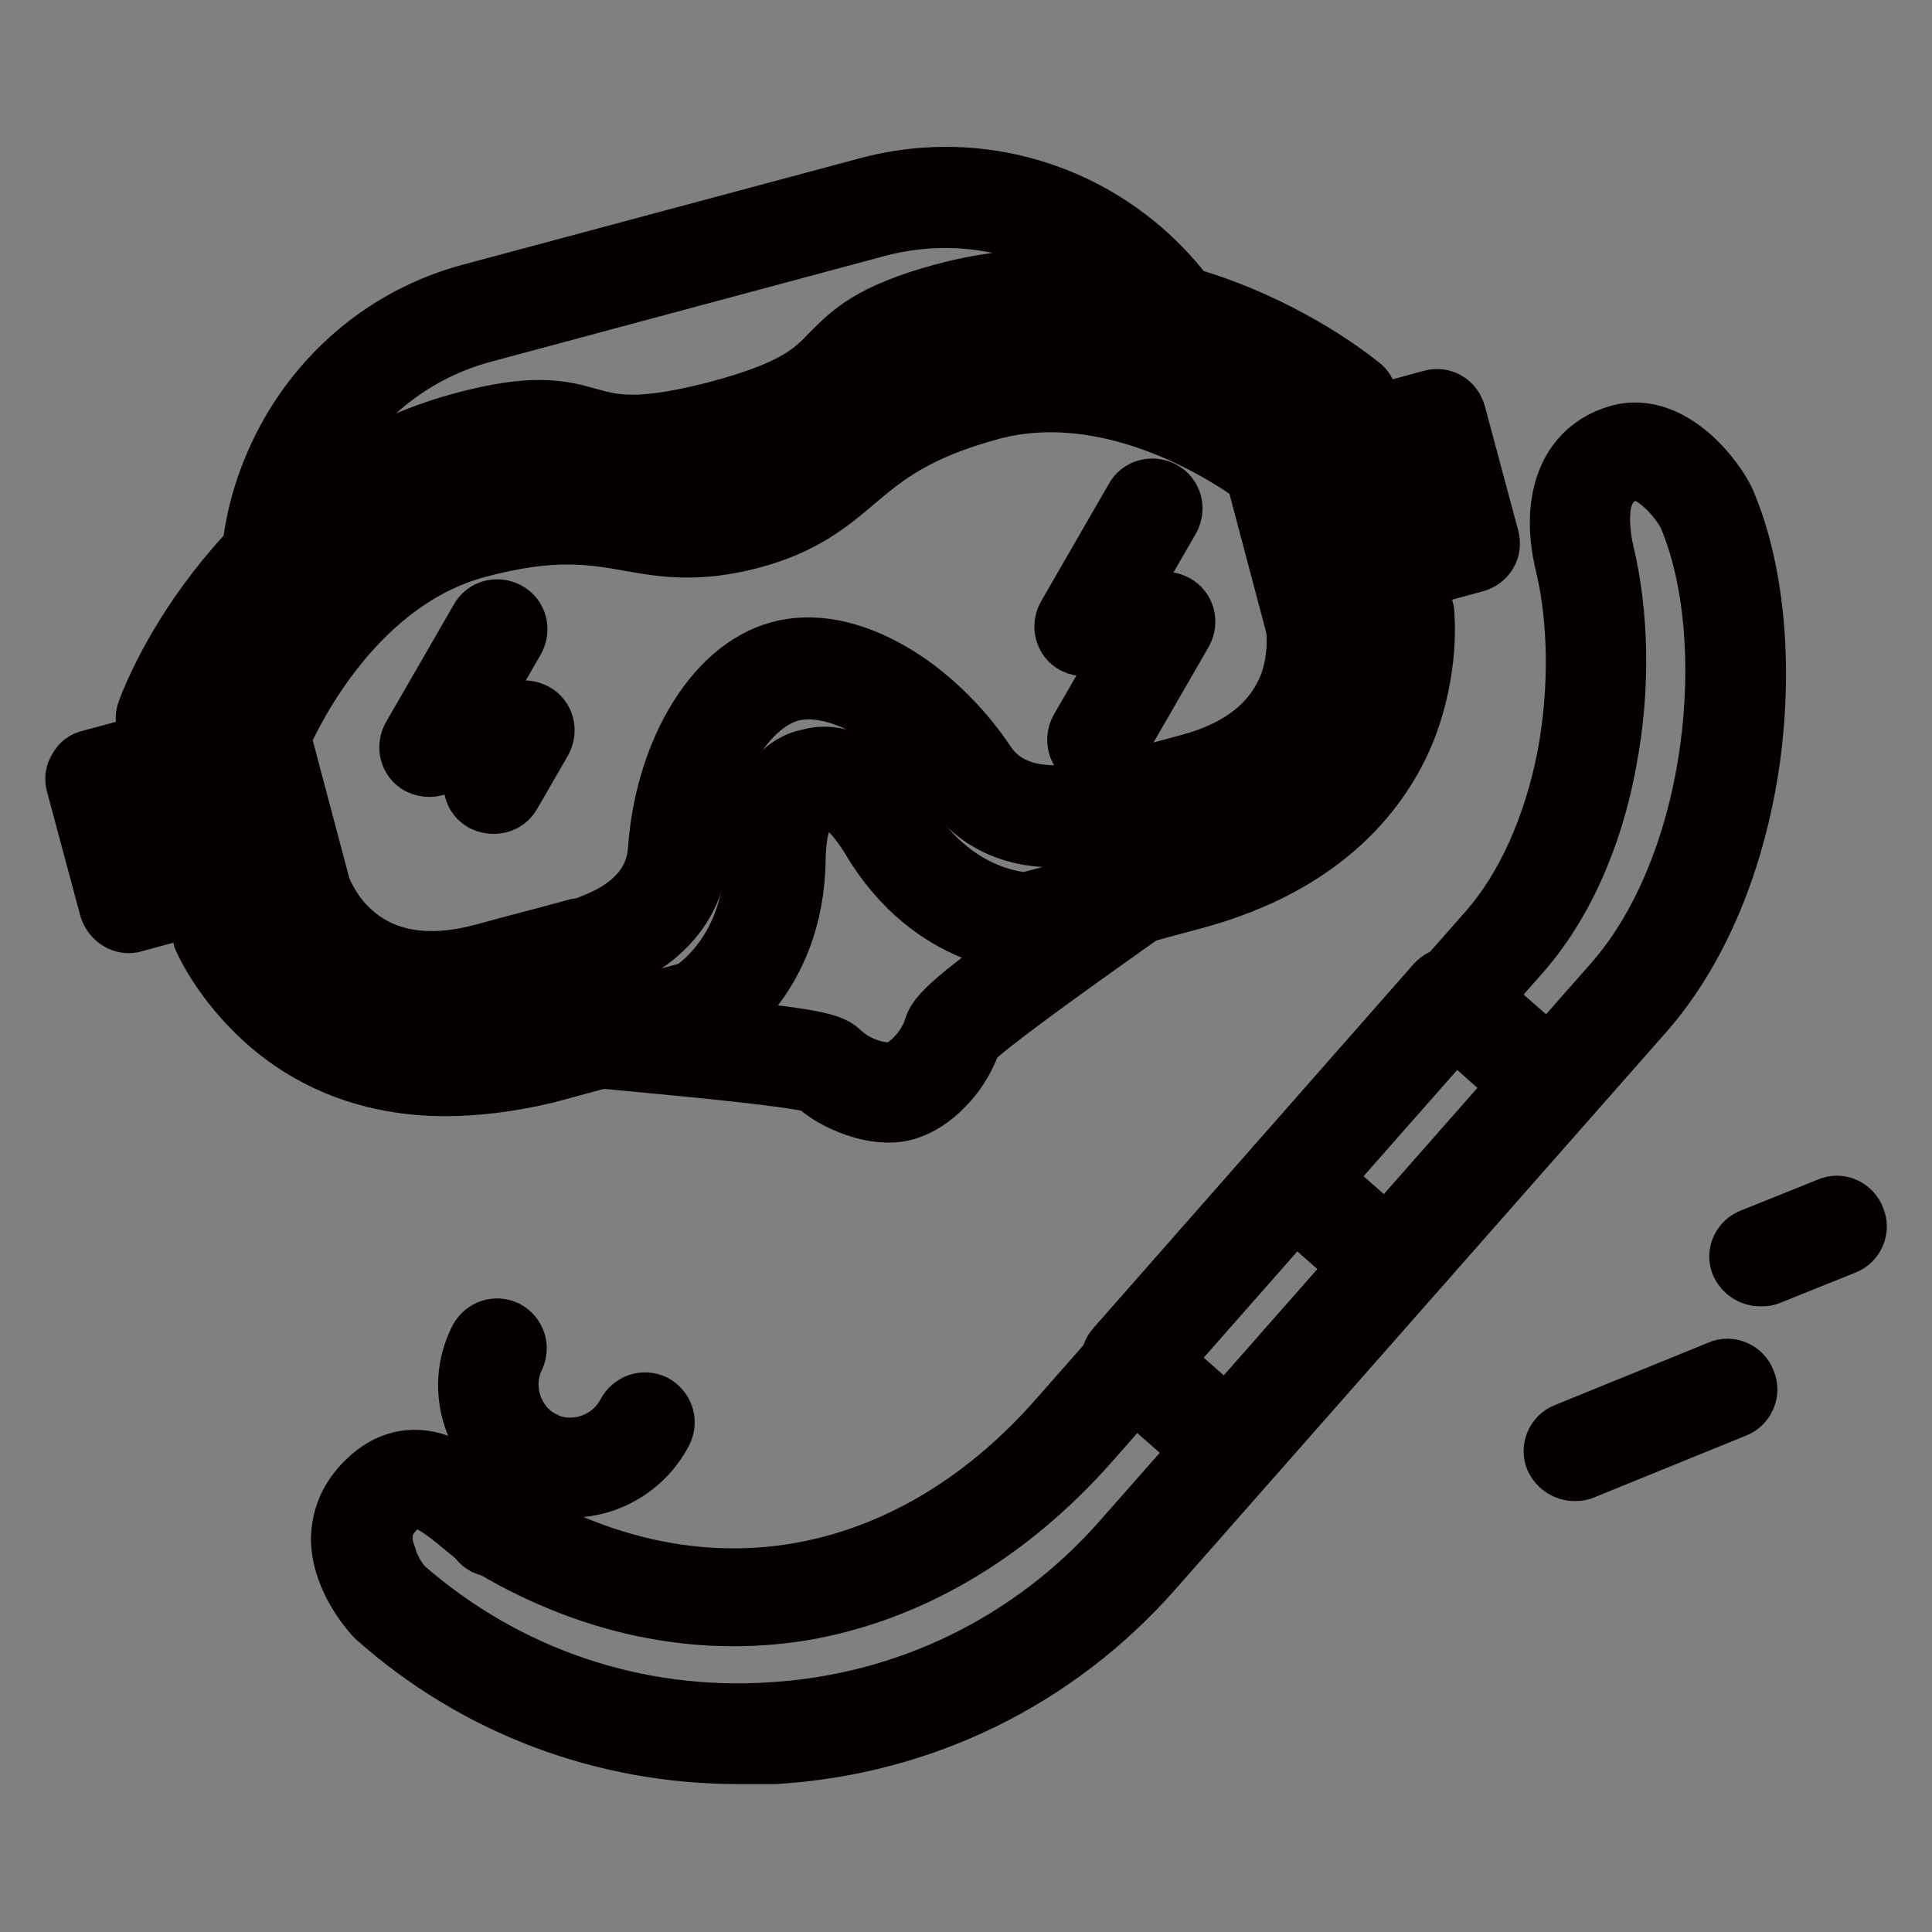 <?xml version="1.0" encoding="utf-8"?>
<!-- Svg Vector Icons : http://www.onlinewebfonts.com/icon -->
<!DOCTYPE svg PUBLIC "-//W3C//DTD SVG 1.1//EN" "http://www.w3.org/Graphics/SVG/1.1/DTD/svg11.dtd">
<svg version="1.1" xmlns="http://www.w3.org/2000/svg" xmlns:xlink="http://www.w3.org/1999/xlink" x="0px" y="0px" viewBox="0 0 256 256" enable-background="new 0 0 256 256" xml:space="preserve">
<rect x="0" y="0" width="256" height="256" fill="#808080" stroke="none"/>
<g> <path stroke-width="8" fill-opacity="0" stroke="#040000"  d="M208.6,194.9c-1,0-2-0.6-2.5-1.6c-0.6-1.3,0.1-2.9,1.4-3.4l20.4-8.3c1.3-0.6,2.9,0.1,3.4,1.5 c0.6,1.3-0.1,2.9-1.4,3.4l-20.4,8.3C209.2,194.9,208.9,194.9,208.6,194.9L208.6,194.9z M233.2,169.1c-1,0-2-0.6-2.5-1.6 c-0.6-1.3,0.1-2.9,1.5-3.4l10.2-4.1c1.3-0.6,2.9,0.1,3.4,1.5c0.6,1.3-0.1,2.9-1.4,3.4l-10.2,4.1 C233.9,169.1,233.5,169.1,233.2,169.1z"/> <path stroke-width="8" fill-opacity="0" stroke="#040000"  d="M162.7,194.3c-0.6,0-1.2-0.2-1.7-0.7l-12.9-11.3c-1.1-1-1.2-2.6-0.2-3.7l21.2-24.1c0.5-0.5,1.1-0.8,1.8-0.9 c0.7-0.1,1.4,0.2,1.9,0.7l12.9,11.3c1.1,1,1.2,2.6,0.2,3.7l-21.2,24.1C164.2,193.9,163.4,194.3,162.7,194.3L162.7,194.3z  M153.6,180l8.9,7.9l17.7-20.1l-8.9-7.9L153.6,180z"/> <path stroke-width="8" fill-opacity="0" stroke="#040000"  d="M183.9,170.2c-0.6,0-1.3-0.2-1.7-0.7l-12.9-11.3c-1.1-1-1.2-2.6-0.2-3.7l21.2-24.1c1-1.1,2.6-1.2,3.7-0.2 l12.9,11.3c1.1,1,1.2,2.6,0.2,3.7l-21.2,24.1c-0.5,0.5-1.1,0.8-1.8,0.9H183.9z M174.8,156l8.9,7.9l17.7-20.1l-8.9-7.9L174.8,156z  M75.6,197.1c-2,0-4.1-0.4-6-1.4c-6.7-3.3-9.5-11.5-6.1-18.2c0.7-1.3,2.2-1.8,3.5-1.2c1.3,0.7,1.8,2.2,1.2,3.5 c-2,4.1-0.3,9.1,3.7,11.2c4.1,2,9.1,0.3,11.2-3.7c0.7-1.3,2.2-1.8,3.5-1.2c1.3,0.7,1.8,2.2,1.2,3.5 C85.4,194.3,80.6,197.1,75.6,197.1z"/> <path stroke-width="8" fill-opacity="0" stroke="#ffffff"  d="M65.6,202.4l5.1-9.1"/> <path stroke-width="8" fill-opacity="0" stroke="#040000"  d="M65.6,205c-0.4,0-0.9-0.1-1.3-0.3c-1.3-0.7-1.7-2.3-1-3.6l5.1-9.1c0.7-1.3,2.3-1.7,3.6-1 c1.3,0.7,1.7,2.3,1,3.6l-5.1,9.1C67.4,204.5,66.5,205,65.6,205z"/> <path stroke-width="8" fill-opacity="0" stroke="#040000"  d="M97.8,232.4c-17.7,0-34.6-6.3-47.9-18.1c-0.1-0.1-0.1-0.1-0.1-0.1c-0.2-0.2-4.6-4.8-4.6-10.4 c0.1-2.9,1.2-5.4,3.5-7.6c2.7-2.6,5.9-3.4,9.3-2.2c2.5,0.9,4.7,2.7,6.6,4.3c0.9,0.8,1.7,1.5,2.4,1.9c12.3,7.5,25.6,10.4,38.4,8.3 c12.9-2.1,25-9.2,34.9-20.5l57-64.7c4.9-5.6,8.6-13.8,10.4-23.2c1.6-8.7,1.5-17.9-0.3-25.4c-0.4-1.6-1-4.8-0.5-8 c0.7-4.7,3.4-7.9,7.7-9.1c6.9-1.8,12.7,6,14,8.9c3.8,8.9,5,21.3,3.3,33.9c-1.9,13.6-6.9,25.5-14.1,33.7l-65.1,73.9 c-12.8,14.5-30.5,23.2-50,24.4C101,232.4,99.4,232.4,97.8,232.4L97.8,232.4z M53.5,210.4c13.5,11.8,30.8,17.7,48.8,16.5 c18-1.1,34.5-9.2,46.4-22.7l65.1-73.9c14-15.9,16.8-45.9,9.9-62c-0.8-1.8-4.7-6.7-7.7-5.9c-1.4,0.4-3.4,1.3-3.9,4.7 c-0.3,2.3,0.1,4.7,0.4,6c2,8.3,2.2,18.1,0.4,27.6c-1.3,7.3-4.5,17.7-11.6,25.7l-57,64.7c-10.8,12.2-23.9,19.9-38,22.3 c-14.1,2.3-28.6-0.8-42-9c-1-0.6-2-1.5-3-2.3c-5.1-4.3-6.8-4.4-8.8-2.3c-1.9,1.8-2.3,3.9-1.3,6.5C51.8,208.5,53.2,210.1,53.5,210.4 L53.5,210.4z"/> <path stroke-width="8" fill-opacity="0" stroke="#ffffff"  d="M148.1,106.7L148.1,106.7L148.1,106.7z M76.9,125.8L76.9,125.8L76.9,125.8z M76.2,125.9 C76.2,125.9,76.2,126,76.2,125.9C76.2,125.9,76.2,125.9,76.2,125.9z M76,126c-0.1,0-0.1,0-0.2,0.1C75.9,126,76,126,76,126z  M74.9,126.3c0.1,0,0.2-0.1,0.3-0.1L74.9,126.3z M74.9,126.3L74.9,126.3L74.9,126.3z M77.1,125.7C77.1,125.7,77.1,125.7,77.1,125.7 z M76.7,125.8c-0.1,0-0.1,0-0.2,0.1C76.6,125.9,76.6,125.8,76.7,125.8z M146.9,107c-0.1,0-0.1,0-0.2,0 C146.8,107,146.9,107,146.9,107z M147.7,106.8c-0.2,0.1-0.4,0.1-0.6,0.2C147.3,106.9,147.5,106.8,147.7,106.8z M148,106.7 C148,106.7,148,106.7,148,106.7C148,106.7,148,106.7,148,106.7z"/> <path stroke-width="8" fill-opacity="0" stroke="#ffffff"  d="M186,81.4l-7.5-28.2c0,0-23.1-19.8-52.9-11.8c-18.5,5-8.4,9.8-30,15.6c-21.6,5.8-15.3-3.5-33.8,1.5 c-29.8,8-39.9,36.6-39.9,36.6l7.5,28.2c0,0,10.5,24.6,42.2,16.1l21.1-5.7c0,0,9.8-5.6,10-20c0.1-10.4,5.2-10.7,5.2-10.7 s4.5-2.2,9.8,6.7c7.4,12.4,18.7,12.4,18.7,12.4l21.1-5.7C189.3,108,186,81.4,186,81.4L186,81.4z M158.2,104 c-5.1,1.4-8.3,2.2-10.1,2.7c0,0-13.4,5.4-19.7-4c-6.3-9.4-16.5-15.7-24.3-13.6c-7.8,2.1-13.5,12.7-14.2,23.9 c-0.8,11.3-15.1,13.3-15.1,13.3c-1.8,0.5-5,1.3-10.1,2.7C45.2,134.2,40,118.5,40,118.5l-5.7-21.1c0,0,8.7-22.2,28.1-27.4 c19.5-5.2,22.3,2.6,36.2-1.1c13.8-3.7,12.4-11.9,31.9-17.1c19.5-5.2,38.1,9.7,38.1,9.7l5.7,21.1C174.4,82.5,177.7,98.7,158.2,104 L158.2,104z"/> <path stroke-width="8" fill-opacity="0" stroke="#ffffff"  d="M146.1,107.2c-0.1,0-0.1,0-0.2,0.1C145.9,107.3,146,107.2,146.1,107.2z M146.7,107.1 c-0.1,0-0.2,0.1-0.3,0.1C146.5,107.1,146.6,107.1,146.7,107.1z M146.3,107.2c-0.1,0-0.1,0-0.1,0 C146.2,107.2,146.2,107.2,146.3,107.2z"/> <path stroke-width="8" fill-opacity="0" stroke="#ffffff"  d="M180.1,58.3l10.3-2.8l4.4,16.4l-10.3,2.8L180.1,58.3z"/> <path stroke-width="8" fill-opacity="0" stroke="#040000"  d="M184.5,77.4c-0.4,0-0.9-0.1-1.3-0.3c-0.6-0.3-1.1-0.9-1.2-1.6L177.5,59c-0.2-0.7-0.1-1.4,0.3-2 s0.9-1.1,1.6-1.2l10.3-2.8c1.4-0.4,2.8,0.4,3.2,1.9l4.4,16.4c0.4,1.4-0.4,2.8-1.9,3.2l-10.3,2.8C185,77.4,184.7,77.4,184.5,77.4z  M183.3,60.2l3,11.3l5.2-1.4l-3-11.3L183.3,60.2z"/> <path stroke-width="8" fill-opacity="0" stroke="#ffffff"  d="M12.6,103.2l10.3-2.8l4.4,16.4L17,119.6L12.6,103.2z"/> <path stroke-width="8" fill-opacity="0" stroke="#040000"  d="M17.1,122.3c-1.2,0-2.2-0.8-2.6-2l-4.4-16.4c-0.2-0.7-0.1-1.4,0.3-2c0.3-0.6,0.9-1.1,1.6-1.2l10.3-2.8 c0.7-0.2,1.4-0.1,2,0.3c0.6,0.3,1.1,0.9,1.2,1.6l4.4,16.4c0.2,0.7,0.1,1.4-0.3,2c-0.3,0.6-0.9,1.1-1.6,1.2l-10.3,2.8 C17.5,122.2,17.3,122.3,17.1,122.3z M15.9,105.1l3,11.3l5.2-1.4l-3-11.3L15.9,105.1z"/> <path stroke-width="8" fill-opacity="0" stroke="#040000"  d="M59,143.9c-10.2,0-17.4-3.6-22-7.2c-7-5.5-9.9-12-10-12.3c-0.1-0.1-0.1-0.2-0.1-0.3l-7.5-28.2 c-0.1-0.5-0.1-1.1,0.1-1.6c0.1-0.3,2.7-7.6,9.2-16c6-7.8,16.4-17.9,32.5-22.3c9.6-2.6,13.3-1.6,16.8-0.6c3.3,0.9,6.5,1.8,17-0.9 c10.5-2.8,12.8-5.2,15.2-7.7c2.6-2.6,5.2-5.3,14.8-7.9c8.9-2.4,22.9-3.8,39.3,3c9.8,4.1,15.7,9.1,16,9.3c0.4,0.3,0.7,0.8,0.8,1.3 l7.5,28.2c0,0.1,0.1,0.2,0.1,0.4c0,0.3,0.8,7.4-2.5,15.7c-3.1,7.6-10.5,17.6-27.9,22.3l-21.1,5.7c-0.2,0.1-0.4,0.1-0.7,0.1 c-0.5,0-12.9-0.1-21-13.7c-3.5-5.8-6-5.7-6.5-5.6c-0.4,0.3-0.4,0.3-0.8,0.2c-0.4,0.2-2.7,1.3-2.8,8.1 c-0.2,15.8-10.9,22.1-11.3,22.3c-0.2,0.1-0.4,0.2-0.6,0.3l-21.1,5.7C67.4,143.4,62.9,143.9,59,143.9L59,143.9z M31.8,122.5 c0.4,0.9,3,6,8.5,10.2c8,6.1,18.3,7.5,30.5,4.3l20.8-5.6c1.4-0.9,8.3-6,8.4-17.6c0.1-5,1.2-8.7,3.3-11c1.5-1.6,3.1-2.1,3.9-2.2 c1.7-0.6,7.3-1.3,12.7,7.9c5.9,10,14.4,11,16.1,11.1l20.8-5.6c12.2-3.3,20.4-9.7,24.3-19c2.7-6.4,2.4-12.1,2.3-13.1l-7.3-27.1 c-1.7-1.3-6.8-5-14.1-8c-12-4.9-24-5.9-35.8-2.7c-8.2,2.2-10.2,4.2-12.4,6.5c-2.7,2.8-5.8,5.9-17.7,9.1c-11.9,3.2-16.1,2-19.9,1 c-3.1-0.9-5.8-1.6-14,0.6c-11.7,3.1-21.7,9.9-29.6,20.2c-4.9,6.3-7.4,12-8.2,14L31.8,122.5L31.8,122.5z"/> <path stroke-width="8" fill-opacity="0" stroke="#040000"  d="M57.3,132.7c-6.6,0-11.1-2.5-13.9-5c-4.2-3.7-5.8-8.2-5.8-8.4c0-0.1,0-0.1-0.1-0.2l-5.7-21.1 c-0.2-0.6-0.1-1.1,0.1-1.6c0.4-1,9.4-23.5,29.9-29c11.1-3,17.2-1.9,22.6-1c4.2,0.7,7.8,1.4,13.6-0.2c5.8-1.6,8.6-3.9,11.9-6.7 c4.2-3.5,8.9-7.5,20-10.4c20.5-5.5,39.6,9.5,40.4,10.2c0.4,0.3,0.8,0.8,0.9,1.4l5.7,21.1c0,0.1,0,0.1,0,0.2 c0.1,0.2,0.9,4.8-0.8,10.2c-1.7,4.9-6,11.4-17.2,14.4c-5,1.3-8.1,2.2-10,2.7c-0.8,0.3-4.1,1.5-8.2,1.6c-6.4,0.3-11.4-2.1-14.5-6.7 c-5.9-8.8-15.1-14.2-21.4-12.6c-6.3,1.7-11.6,11-12.3,21.6c-0.4,5.6-3.6,10.1-9.2,13.1c-3.6,1.9-7.1,2.6-7.9,2.7l-10,2.7 C62.4,132.4,59.7,132.7,57.3,132.7L57.3,132.7z M42.5,117.7c0.2,0.4,1.4,3.6,4.4,6.1c4.2,3.6,10,4.5,17.1,2.6 c5.1-1.4,8.3-2.2,10.1-2.7h0l2.2-0.6c0.1,0,0.1,0,0.1,0c0.2-0.1,0.4-0.1,0.6-0.1c1.1-0.3,2.5-0.9,3.9-1.6c3.9-2.1,6-5,6.3-8.7 c0.4-6,2.1-11.9,4.8-16.6c3-5.2,6.9-8.6,11.3-9.8c4.4-1.2,9.5-0.2,14.7,2.8c4.7,2.7,9.2,7,12.5,11.9c2,3.1,5.3,4.5,9.8,4.4 c1.6-0.1,3.1-0.3,4.2-0.6c0.2-0.1,0.4-0.2,0.6-0.2l0.1,0l12.2-3.3c7.2-1.9,11.7-5.6,13.6-11c1.2-3.7,0.8-6.9,0.7-7.3L166.4,63 c-3.4-2.5-19.1-13-35.1-8.7c-10,2.7-14.1,6.1-18,9.4c-3.4,2.9-7,5.9-13.9,7.7c-6.9,1.8-11.5,1.1-15.9,0.3 c-5.1-0.9-10.3-1.8-20.3,0.9c-16,4.3-24.3,21.3-26,25.1L42.5,117.7z"/> <path stroke-width="8" fill-opacity="0" stroke="#ffffff"  d="M65.9,83.4l-9,15.6"/> <path stroke-width="8" fill-opacity="0" stroke="#040000"  d="M56.9,101.6c-0.4,0-0.9-0.1-1.3-0.3c-1.3-0.7-1.7-2.3-1-3.6l9-15.6c0.7-1.3,2.3-1.7,3.6-1 c1.3,0.7,1.7,2.3,1,3.6l-9,15.6C58.7,101.1,57.9,101.6,56.9,101.6z"/> <path stroke-width="8" fill-opacity="0" stroke="#ffffff"  d="M69.5,96.8l-4.1,7.1"/> <path stroke-width="8" fill-opacity="0" stroke="#040000"  d="M65.4,106.5c-0.4,0-0.9-0.1-1.3-0.3c-1.3-0.7-1.7-2.3-1-3.6l4.1-7.1c0.7-1.3,2.3-1.7,3.6-1 c1.3,0.7,1.7,2.3,1,3.6l-4.1,7.1C67.2,106.1,66.3,106.5,65.4,106.5z"/> <path stroke-width="8" fill-opacity="0" stroke="#ffffff"  d="M152.7,67.3l-9,15.6"/> <path stroke-width="8" fill-opacity="0" stroke="#040000"  d="M143.7,85.6c-0.4,0-0.9-0.1-1.3-0.3c-1.3-0.7-1.7-2.3-1-3.6l9-15.6c0.7-1.3,2.3-1.7,3.6-1 c1.3,0.7,1.7,2.3,1,3.6l-9,15.6C145.5,85.1,144.6,85.6,143.7,85.6z"/> <path stroke-width="8" fill-opacity="0" stroke="#ffffff"  d="M154.4,82.3l-9,15.6"/> <path stroke-width="8" fill-opacity="0" stroke="#040000"  d="M145.4,100.6c-0.4,0-0.9-0.1-1.3-0.3c-1.3-0.7-1.7-2.3-1-3.6l9-15.6c0.7-1.3,2.3-1.7,3.6-1 c1.3,0.7,1.7,2.3,1,3.6l-9,15.6C147.2,100.1,146.3,100.6,145.4,100.6z"/> <path stroke-width="8" fill-opacity="0" stroke="#040000"  d="M151.1,40.5c-2.4-2.7-5.3-5.1-8.6-7c-8-4.6-17.2-5.8-26.1-3.5L63.9,44.1c-8.8,2.4-16.2,8.1-20.8,16 c-1.8,3.2-3.1,6.5-3.9,10c-0.5,2.4-6.3,8.6-5.9,4.2c0.4-5.9,2.2-11.6,5.2-16.9c5.3-9.2,13.8-15.8,24-18.5l52.6-14.1 c10.2-2.7,20.9-1.3,30.1,4c5.7,3.3,10.4,7.9,13.8,13.3C161.1,45.5,154.6,44.4,151.1,40.5z M156,117.7c-2.3,1.7-4.7,3.4-7,5 c-7.9,5.6-18.6,13.3-20.3,15.2c-0.9,2.7-2.4,4.7-3.6,5.9c-1.6,1.7-3.4,2.8-5.1,3.3c-0.7,0.2-1.4,0.3-2.2,0.3 c-1.2,0-2.5-0.2-3.8-0.6c-1.6-0.5-3.9-1.4-6-3.3c-2.5-0.8-15.7-2.1-25.5-3c-3.1-0.3-6.1-0.6-9.2-0.9c-4.8-0.5,13.1-4.1,14.7-3.9 c18.4,1.7,21.9,2.3,23.3,3.7c2.5,2.4,6.1,3,7.4,2.6c1.3-0.3,4.1-2.6,5.1-5.9c0.6-2,4.2-4.9,18.9-15.4 C143.8,120.1,160,114.8,156,117.7L156,117.7z"/></g>
</svg>